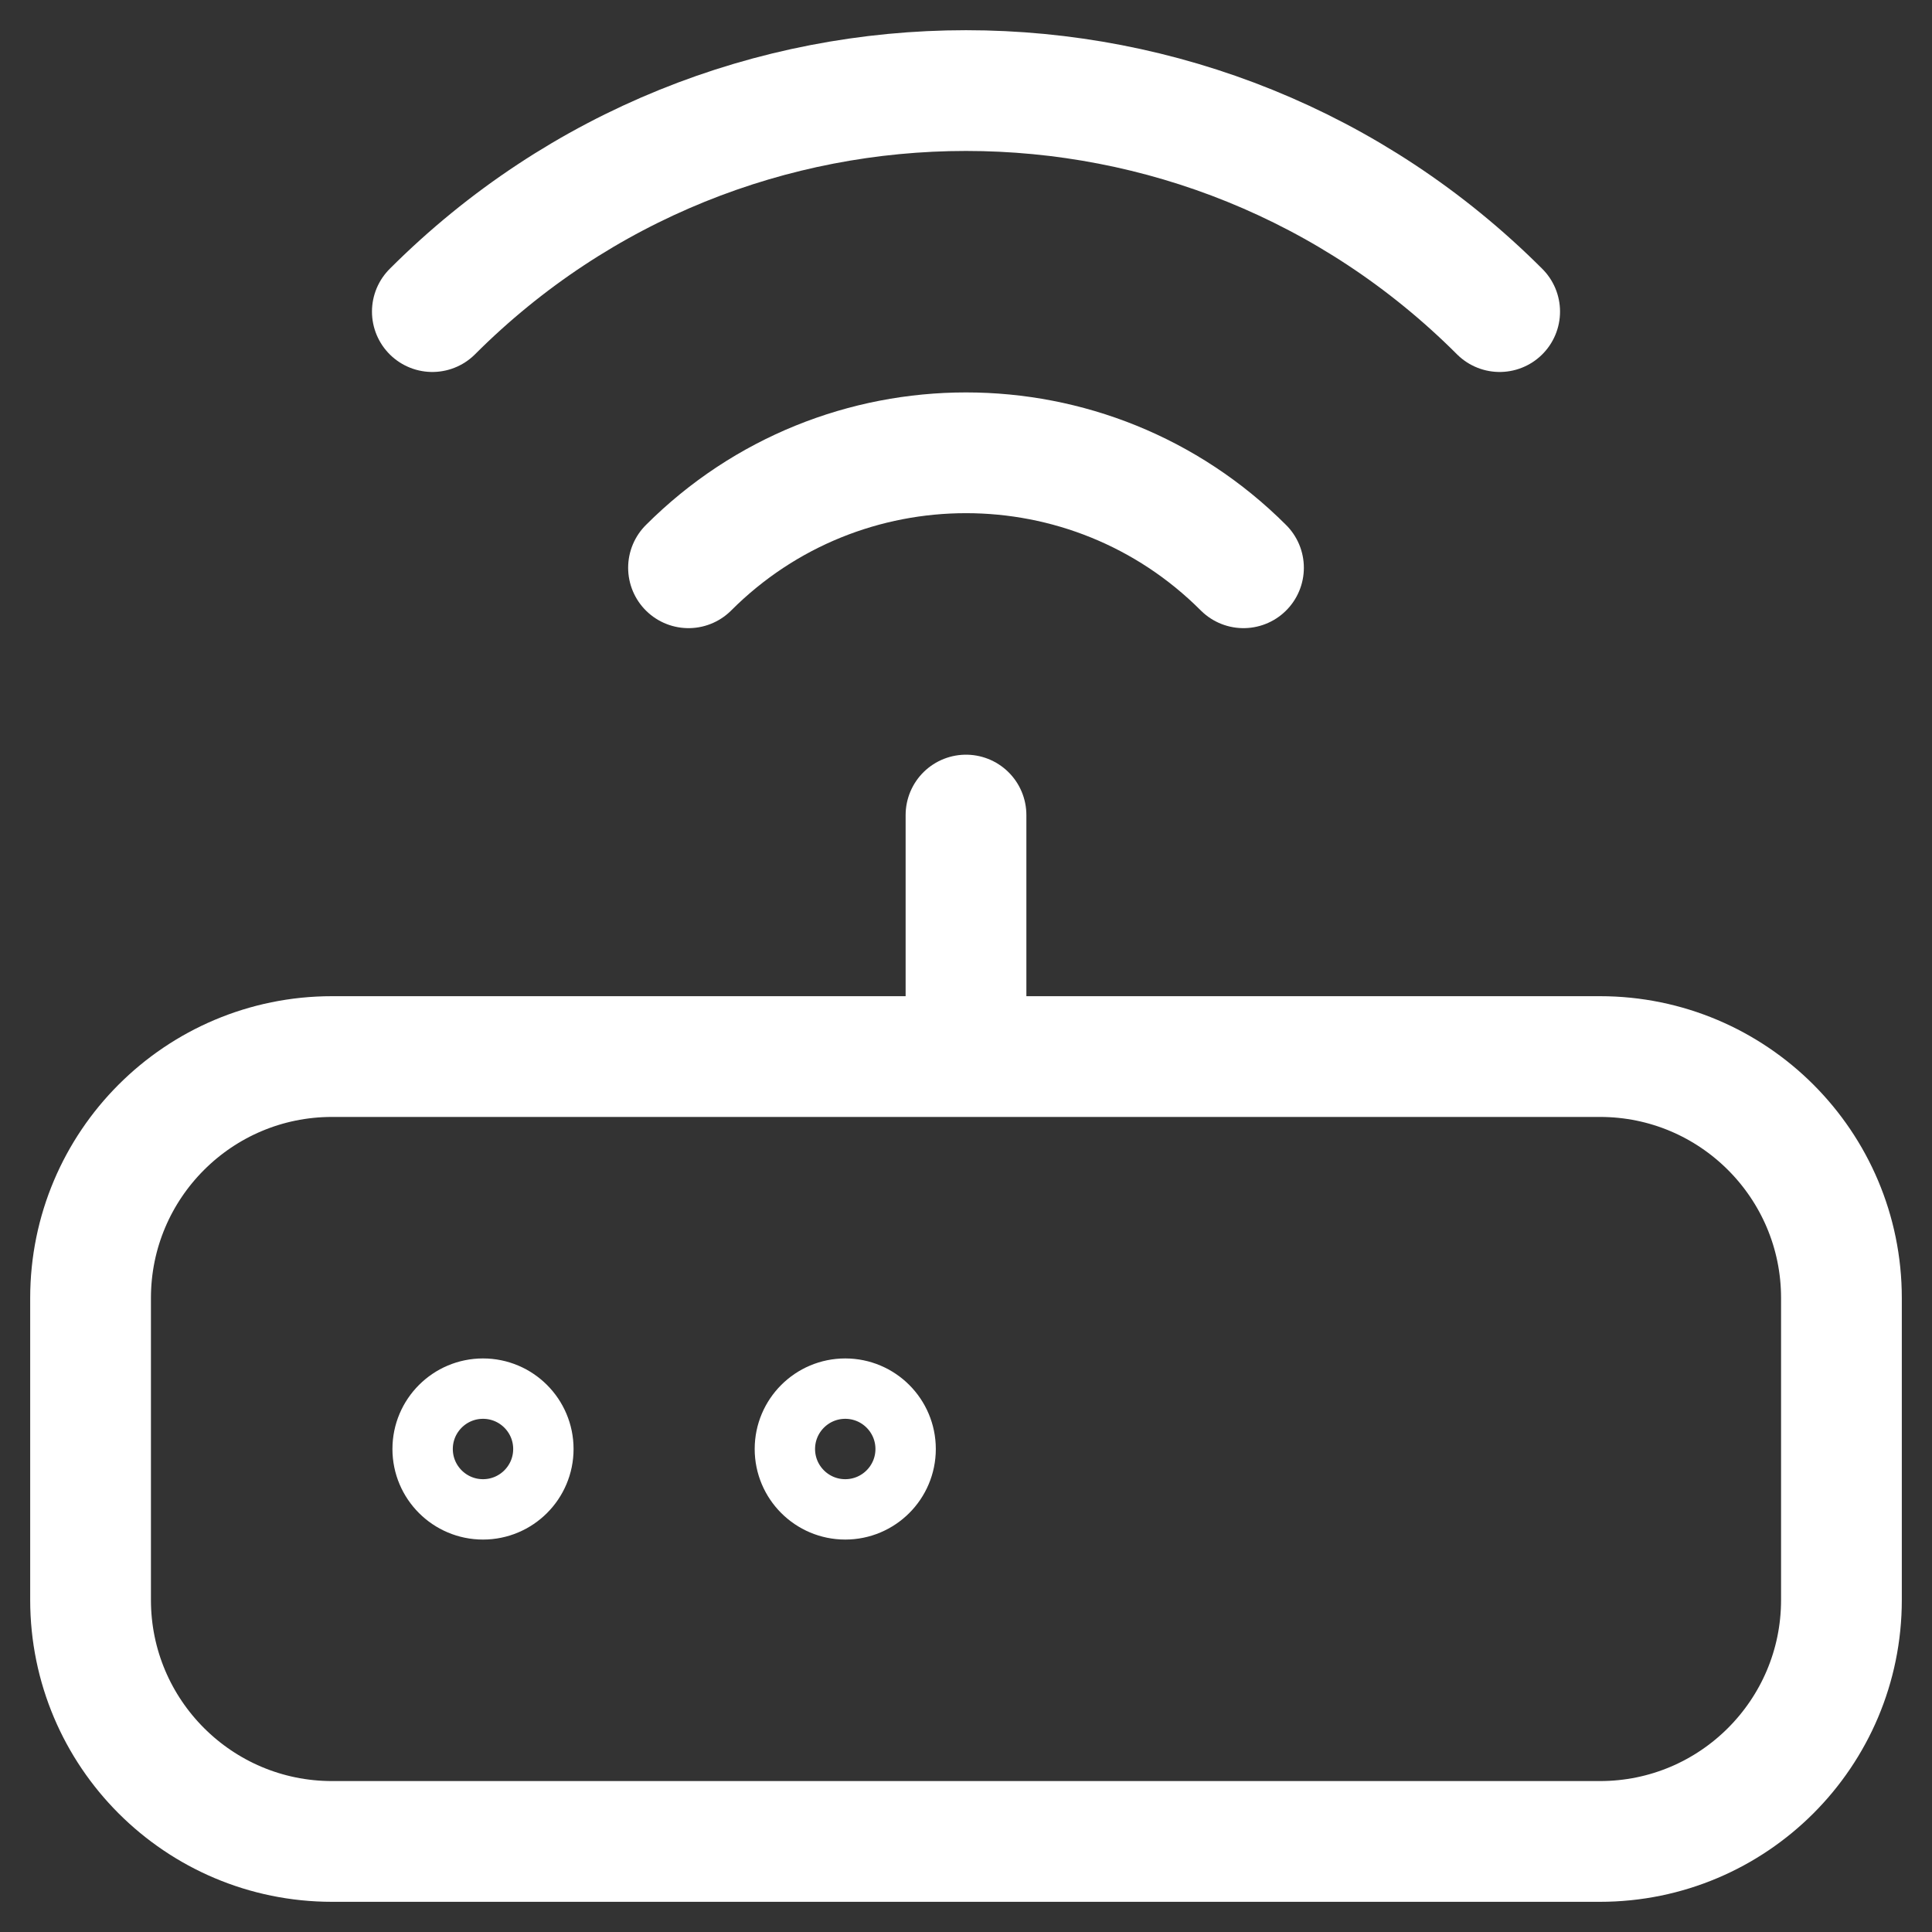 <?xml version="1.0" encoding="UTF-8"?>
<svg width="32px" height="32px" viewBox="0 0 32 32" version="1.1" xmlns="http://www.w3.org/2000/svg" xmlns:xlink="http://www.w3.org/1999/xlink">
    <rect x="0" y="0" width="32" height="32" fill="#333333" stroke="none"/>
    <title>router (1)</title>
    <g id="Page-1" stroke="none" stroke-width="1" fill="none" fill-rule="evenodd" stroke-linecap="round" stroke-linejoin="round">
        <g id="router-(1)" stroke="#FFFFFF">
            <path d="M1.5,21.5 L1.5,26.5 C1.5,28.709 3.291,30.5 5.5,30.5 L26.5,30.5 C28.709,30.5 30.5,28.709 30.5,26.5 L30.5,21.5 C30.5,19.291 28.709,17.5 26.5,17.5 L5.5,17.5 C3.291,17.5 1.5,19.291 1.5,21.5 Z" id="Path" stroke-width="2"></path>
            <path d="M9,24 C9,24.552 8.552,25 8,25 C7.448,25 7,24.552 7,24 C7,23.448 7.448,23 8,23 C8.552,23 9,23.448 9,24 Z" id="Path"></path>
            <path d="M15,24 C15,24.552 14.552,25 14,25 C13.448,25 13,24.552 13,24 C13,23.448 13.448,23 14,23 C14.552,23 15,23.448 15,24 Z" id="Path"></path>
            <line x1="16" y1="17" x2="16" y2="13.5" id="Path" stroke-width="2"></line>
            <path d="M11.404,9.404 C13.942,6.865 18.058,6.865 20.596,9.404" id="Path" stroke-width="2"></path>
            <path d="M7.161,5.161 C12.043,0.28 19.957,0.28 24.839,5.161" id="Path" stroke-width="2"></path>
        </g>
    </g>
</svg>